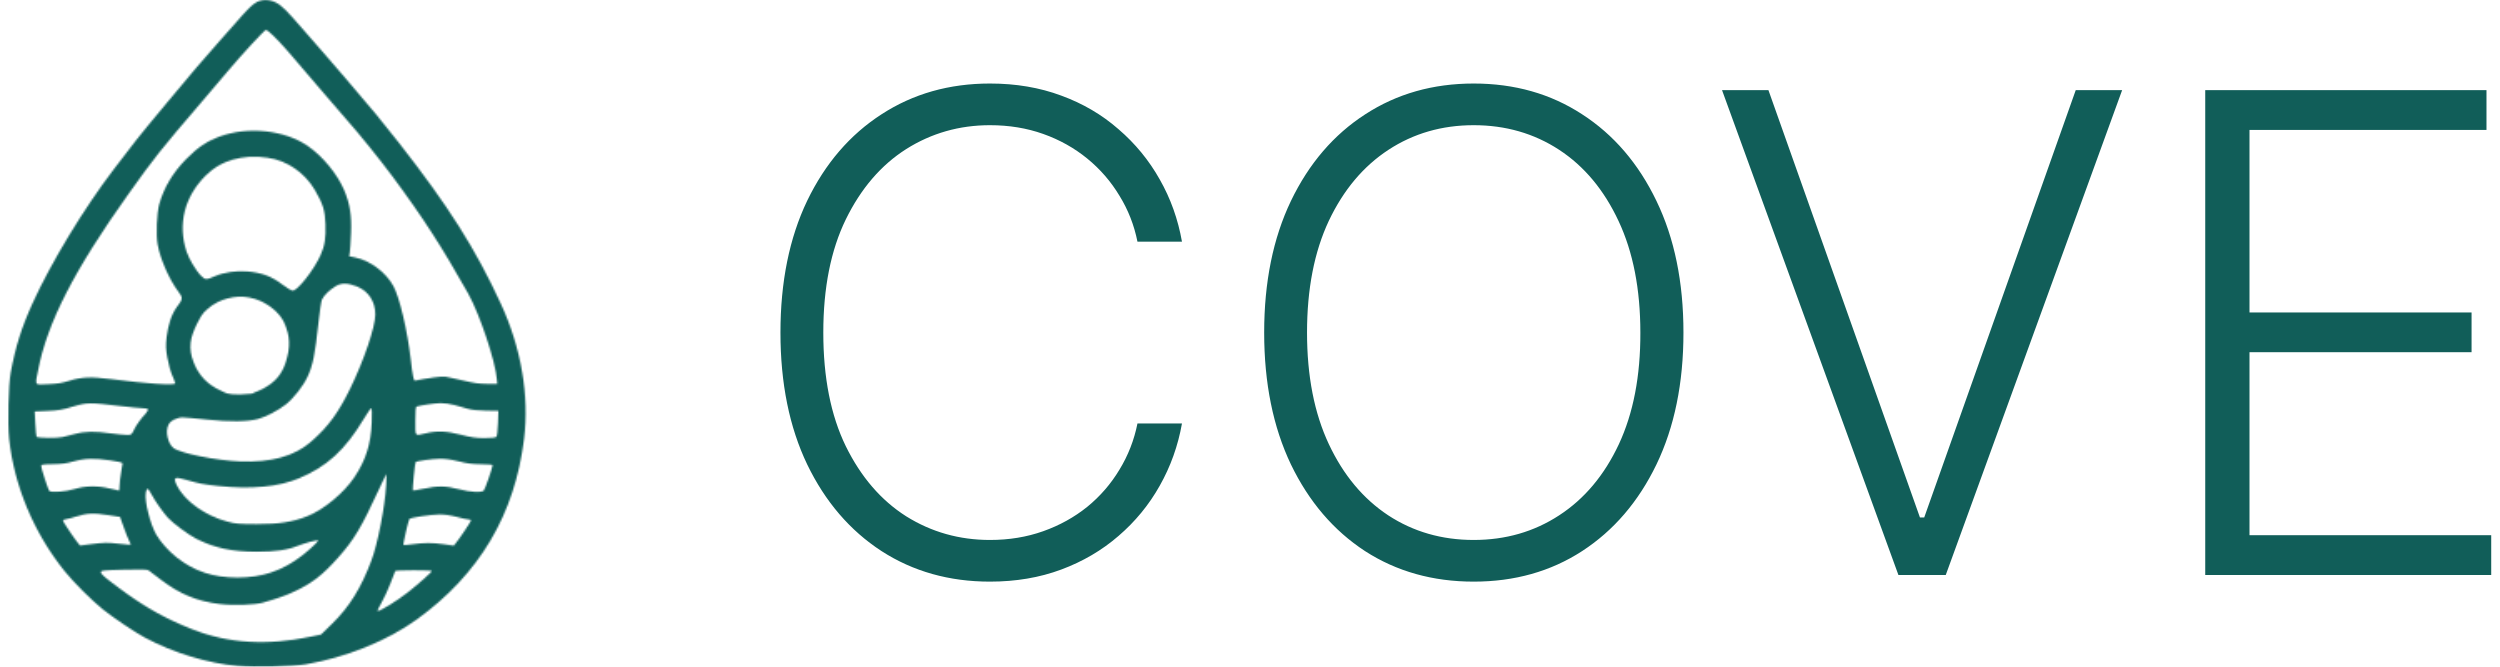 <svg width="1500" height="400" viewBox="0 0 1500 400" fill="none" xmlns="http://www.w3.org/2000/svg">
<g clip-path="url(#clip0_22_2)">
<mask id="path-1-inside-1_22_2" fill="white">
<path fill-rule="evenodd" clip-rule="evenodd" d="M154.276 1.135C151.713 2.33 148.559 5.416 141.258 13.871C138.908 16.593 134.466 21.602 131.386 25.004C124.806 32.271 111.549 47.81 100.782 60.877C96.577 65.979 91.17 72.493 88.765 75.351C84.442 80.492 80.796 85.152 68.398 101.388C50.32 125.061 30.716 157.38 19.542 181.931C12.928 196.463 9.319 207.912 6.425 223.54C5.08 230.806 4.523 254.196 5.479 263.282C8.436 291.395 20.306 319.748 38.685 342.6C44.11 349.346 55.093 360.313 61.822 365.703C67.928 370.594 80.756 379.237 86.559 382.369C103.745 391.644 124.407 397.983 142.637 399.573C152.729 400.453 175.801 399.899 183.467 398.592C207.675 394.466 232.45 384.444 250.174 371.608C287.591 344.508 308.838 308.741 314.423 263.452C317.631 237.435 312.737 208.789 300.577 182.411C285.315 149.301 269.159 123.767 239.53 85.926C234.336 79.292 228.09 71.499 225.651 68.608C210.715 50.904 200.968 39.496 194.243 31.849C190.035 27.064 184.191 20.372 181.256 16.977C172.038 6.314 168.85 3.179 165.56 1.539C161.74 -0.365 157.797 -0.506 154.276 1.135ZM163.675 21.138C168.114 25.317 173.724 31.694 193.735 55.31C199.212 61.773 205.814 69.427 208.406 72.319C215.028 79.705 227.915 95.664 235.374 105.717C253.689 130.4 265.042 147.947 280.765 175.881C287.793 188.367 297.288 216.744 298.16 227.87L298.354 230.344L292.177 230.307C287.479 230.278 284.073 229.806 277.96 228.335C273.538 227.27 268.668 226.238 267.138 226.039C264.895 225.748 257.05 226.752 249.024 228.359C248.179 228.528 247.669 226.002 246.431 215.5C244.379 198.1 239.81 178.734 236.124 171.817C231.705 163.524 222.073 156.269 213.123 154.493L209.511 153.777L209.865 151.549C210.06 150.324 210.393 145.146 210.605 140.044C211.051 129.304 209.984 122.454 206.598 114.319C202.494 104.461 193.359 93.415 184.254 87.3C170.414 78.005 148.772 75.755 131.952 81.861C124.249 84.658 118.805 88.291 111.914 95.234C103.724 103.488 98.298 112.565 95.48 122.726C94.093 127.731 93.6 141.179 94.598 146.816C96.088 155.228 101.519 167.663 106.737 174.607C109.891 178.803 109.867 179.223 106.21 184.067C103.048 188.257 100.805 194.812 99.975 202.291C99.413 207.359 99.48 209.256 100.417 214.671C101.025 218.189 102.33 222.922 103.317 225.19C104.304 227.458 105.112 229.615 105.112 229.984C105.112 231.341 87.907 230.219 66.782 227.486C54.601 225.909 48.903 226.14 41.414 228.514C37.411 229.782 34.425 230.254 28.891 230.492C20.39 230.859 21.002 231.724 22.886 221.994C28.399 193.533 44.616 161.91 76.956 116.56C92.882 94.227 95.92 90.404 120.922 61.234C126.002 55.308 133.154 46.892 136.815 42.534C145.048 32.733 158.776 17.891 159.608 17.891C159.947 17.891 161.777 19.352 163.675 21.138ZM160.57 94.63C172.177 96.223 182.948 103.65 189.082 114.29C193.809 122.49 194.962 126.222 195.274 134.341C195.598 142.763 194.839 147.549 192.287 153.18C188.279 162.019 178.587 174.37 175.658 174.37C174.848 174.37 172.256 172.878 169.806 171.002C162.941 165.743 157.1 163.555 148.092 162.864C141.809 162.382 134.49 163.412 129.624 165.462C123.625 167.99 123.241 167.997 120.793 165.637C117.789 162.739 113.497 155.642 111.955 151.024C106.492 134.658 110.633 118.056 123.335 105.405C132.616 96.159 145.194 92.52 160.57 94.63ZM213.96 171.8C221.002 174.509 225.234 180.922 225.169 188.783C225.107 196.303 218.447 215.98 210.265 232.818C203.009 247.749 196.894 256.066 186.533 265.097C176.607 273.748 162.777 277.579 144.072 276.857C129.686 276.301 108.069 271.945 104.063 268.794C100.612 266.079 99.059 258.706 101.105 254.749C102.306 252.426 106.18 250.445 109.52 250.445C110.951 250.445 117.571 251.03 124.231 251.747C137.719 253.196 148.494 253.068 154.83 251.383C159.512 250.138 166.904 246.278 171.436 242.711C176.098 239.043 181.846 231.741 184.47 226.157C187.726 219.225 189.075 212.574 191.055 193.683C191.742 187.127 192.69 180.865 193.162 179.767C194.221 177.304 197.892 173.744 201.585 171.599C204.91 169.669 208.574 169.728 213.96 171.8ZM152.864 179.309C160.561 181.687 167.765 187.509 170.475 193.543C174.07 201.547 174.35 208.044 171.496 217.18C169.122 224.779 164.771 229.736 157.089 233.595L151.077 236.207L143.933 236.7C135.824 236.7 135.592 235.848 131.628 233.969C124.594 230.636 119.158 225.312 116.097 217.18C112.93 208.762 113.899 202.703 118.561 193.543C121.668 187.438 122.502 186.946 127.324 183.181C134.835 178.165 144.445 176.708 152.864 179.309ZM72.026 243.607C77.808 244.298 83.845 244.866 85.44 244.87C87.036 244.875 88.528 245.181 88.756 245.55C88.985 245.92 88.354 247.102 87.355 248.179C84.304 251.464 81.805 254.96 80.313 258.032C78.925 260.889 78.824 260.959 76.077 260.947C74.529 260.941 70.202 260.516 66.46 260.004C57.04 258.715 50.717 258.812 45.125 260.33C42.574 261.022 39.153 261.889 37.522 262.259C34.519 262.938 22.668 262.831 21.958 262.118C21.745 261.905 21.404 258.391 21.199 254.31L20.825 246.889L28.492 246.563C34.907 246.29 37.368 245.874 43.579 244.01C52.126 241.445 53.727 241.422 72.026 243.607ZM272.745 243.032C275.273 243.717 278.872 244.731 280.743 245.285C282.919 245.929 286.817 246.331 291.565 246.4L298.986 246.51L298.768 253.889C298.648 257.948 298.267 261.617 297.92 262.042C297.486 262.572 295.222 262.815 290.703 262.815C285.303 262.815 282.784 262.465 276.709 260.871C268.261 258.654 262.057 258.396 255.388 259.984C248.71 261.574 249.203 262.164 249.203 252.59C249.203 246.458 249.41 244.145 249.976 243.939C251.975 243.209 261.037 241.891 264.397 241.842C266.46 241.811 270.217 242.347 272.745 243.032ZM223.05 253.383C222.533 266.431 219.475 276.112 212.651 286.316C206.239 295.904 193.938 306.033 184.082 309.842C175.248 313.257 167.365 314.461 153.967 314.441C143.502 314.426 141.212 314.241 136.651 313.042C123.038 309.463 110.46 300.405 105.987 290.962C103.797 286.338 104.639 285.862 111.488 287.847C119.492 290.167 121.892 290.627 131.065 291.601C150.775 293.693 167.182 292.121 179.456 286.963C196.216 279.921 207.004 270.025 218.246 251.384C220.404 247.806 222.444 244.878 222.779 244.878C223.166 244.878 223.265 247.982 223.05 253.383ZM66.306 276.238C70.302 276.821 73.567 277.588 73.56 277.942C73.554 278.296 73.145 280.813 72.654 283.534C72.162 286.256 71.75 289.804 71.739 291.42C71.727 293.035 71.596 294.358 71.447 294.358C71.298 294.358 68.864 293.803 66.035 293.125C58.572 291.336 51.065 291.458 44.461 293.476C39.502 294.992 31.258 295.652 29.656 294.662C29.012 294.264 24.716 281.133 24.718 279.567C24.719 278.735 25.777 278.572 31.675 278.493C36.999 278.423 39.938 278.037 44.197 276.849C50.992 274.954 56.457 274.803 66.306 276.238ZM275.177 276.822C280.136 278.072 283.314 278.474 288.627 278.523C292.453 278.558 295.584 278.8 295.584 279.061C295.587 280.398 291.017 293.554 290.285 294.319C288.942 295.722 282.453 295.378 275.372 293.529C267.633 291.507 262.512 291.43 254.159 293.209C250.737 293.938 247.822 294.42 247.683 294.28C247.352 293.949 248.959 277.696 249.364 277.292C250.057 276.599 259.11 275.314 263.736 275.252C267.219 275.206 270.606 275.671 275.177 276.822ZM231.687 291.111C230.909 304.361 226.679 326.012 222.877 336.203C216.745 352.64 209.602 364.159 199.321 374.188L192.618 380.726L186.125 382.071C160.077 387.466 137.076 386.055 115.84 377.759C99.389 371.333 86.67 364.197 71.53 352.9C61.808 345.646 60.585 344.563 60.585 343.201C60.585 342.269 62.008 342.126 74.345 341.816C84.32 341.565 88.376 341.668 89.09 342.19C89.631 342.585 93.11 345.221 96.82 348.045C107.949 356.519 118.471 360.837 131.807 362.404C140.177 363.387 152.997 362.949 157.986 361.51C166.881 358.945 171.323 357.371 176.539 354.94C187.111 350.014 193.421 345.151 202.639 334.825C212.341 323.957 216.648 316.813 226.94 294.515C229.491 288.988 231.69 284.465 231.828 284.464C231.964 284.463 231.901 287.454 231.687 291.111ZM90.889 296.621C92.773 300.266 97.695 307.281 100.717 310.627C103.64 313.863 113.294 321.016 117.789 323.275C128.801 328.812 139.154 331.033 153.967 331.038C165.29 331.042 172.611 329.972 178.972 327.385C182.786 325.833 190.439 323.825 190.875 324.261C191.283 324.669 185.411 330.172 180.868 333.638C169.245 342.505 157.262 346.537 142.526 346.537C127.706 346.537 116.375 342.745 105.673 334.205C101.094 330.551 96.198 325.042 93.755 320.796C90.097 314.433 86.703 300.913 87.474 295.77C87.983 292.376 88.801 292.58 90.889 296.621ZM65.224 309.105L72.026 310.166L74.224 316.333C75.433 319.724 76.914 323.429 77.516 324.567C78.118 325.704 78.521 326.718 78.411 326.82C78.301 326.922 75.166 326.659 71.447 326.236C64.189 325.41 62.794 325.438 53.83 326.582L48.003 327.325L46.552 325.531C44.303 322.749 37.704 312.9 37.704 312.326C37.704 312.044 38.748 311.629 40.023 311.405C41.299 311.18 43.668 310.569 45.288 310.047C52.127 307.842 55.956 307.66 65.224 309.105ZM273.94 310.129C277.171 310.966 280.442 311.656 281.207 311.663C281.972 311.67 282.598 311.937 282.598 312.257C282.598 312.887 276.129 322.588 273.727 325.559L272.254 327.382L266.14 326.527C259.073 325.54 254.653 325.547 247.468 326.555C244.643 326.951 242.211 327.154 242.062 327.006C241.71 326.653 245.091 311.871 245.653 311.309C246.412 310.549 258.627 308.737 263.427 308.672C266.53 308.629 270.01 309.111 273.94 310.129ZM259.098 342.577C259.098 343.223 251.726 349.824 245.171 355.047C238.383 360.456 227.291 367.279 226.528 366.516C226.367 366.355 227.492 364.039 229.028 361.37C230.564 358.7 232.973 353.46 234.38 349.723C235.789 345.987 237.032 342.786 237.144 342.611C237.52 342.019 259.098 341.986 259.098 342.577Z"/>
</mask>
<path fill-rule="evenodd" clip-rule="evenodd" d="M154.276 1.135C151.713 2.33 148.559 5.416 141.258 13.871C138.908 16.593 134.466 21.602 131.386 25.004C124.806 32.271 111.549 47.81 100.782 60.877C96.577 65.979 91.17 72.493 88.765 75.351C84.442 80.492 80.796 85.152 68.398 101.388C50.32 125.061 30.716 157.38 19.542 181.931C12.928 196.463 9.319 207.912 6.425 223.54C5.08 230.806 4.523 254.196 5.479 263.282C8.436 291.395 20.306 319.748 38.685 342.6C44.11 349.346 55.093 360.313 61.822 365.703C67.928 370.594 80.756 379.237 86.559 382.369C103.745 391.644 124.407 397.983 142.637 399.573C152.729 400.453 175.801 399.899 183.467 398.592C207.675 394.466 232.45 384.444 250.174 371.608C287.591 344.508 308.838 308.741 314.423 263.452C317.631 237.435 312.737 208.789 300.577 182.411C285.315 149.301 269.159 123.767 239.53 85.926C234.336 79.292 228.09 71.499 225.651 68.608C210.715 50.904 200.968 39.496 194.243 31.849C190.035 27.064 184.191 20.372 181.256 16.977C172.038 6.314 168.85 3.179 165.56 1.539C161.74 -0.365 157.797 -0.506 154.276 1.135ZM163.675 21.138C168.114 25.317 173.724 31.694 193.735 55.31C199.212 61.773 205.814 69.427 208.406 72.319C215.028 79.705 227.915 95.664 235.374 105.717C253.689 130.4 265.042 147.947 280.765 175.881C287.793 188.367 297.288 216.744 298.16 227.87L298.354 230.344L292.177 230.307C287.479 230.278 284.073 229.806 277.96 228.335C273.538 227.27 268.668 226.238 267.138 226.039C264.895 225.748 257.05 226.752 249.024 228.359C248.179 228.528 247.669 226.002 246.431 215.5C244.379 198.1 239.81 178.734 236.124 171.817C231.705 163.524 222.073 156.269 213.123 154.493L209.511 153.777L209.865 151.549C210.06 150.324 210.393 145.146 210.605 140.044C211.051 129.304 209.984 122.454 206.598 114.319C202.494 104.461 193.359 93.415 184.254 87.3C170.414 78.005 148.772 75.755 131.952 81.861C124.249 84.658 118.805 88.291 111.914 95.234C103.724 103.488 98.298 112.565 95.48 122.726C94.093 127.731 93.6 141.179 94.598 146.816C96.088 155.228 101.519 167.663 106.737 174.607C109.891 178.803 109.867 179.223 106.21 184.067C103.048 188.257 100.805 194.812 99.975 202.291C99.413 207.359 99.48 209.256 100.417 214.671C101.025 218.189 102.33 222.922 103.317 225.19C104.304 227.458 105.112 229.615 105.112 229.984C105.112 231.341 87.907 230.219 66.782 227.486C54.601 225.909 48.903 226.14 41.414 228.514C37.411 229.782 34.425 230.254 28.891 230.492C20.39 230.859 21.002 231.724 22.886 221.994C28.399 193.533 44.616 161.91 76.956 116.56C92.882 94.227 95.92 90.404 120.922 61.234C126.002 55.308 133.154 46.892 136.815 42.534C145.048 32.733 158.776 17.891 159.608 17.891C159.947 17.891 161.777 19.352 163.675 21.138ZM160.57 94.63C172.177 96.223 182.948 103.65 189.082 114.29C193.809 122.49 194.962 126.222 195.274 134.341C195.598 142.763 194.839 147.549 192.287 153.18C188.279 162.019 178.587 174.37 175.658 174.37C174.848 174.37 172.256 172.878 169.806 171.002C162.941 165.743 157.1 163.555 148.092 162.864C141.809 162.382 134.49 163.412 129.624 165.462C123.625 167.99 123.241 167.997 120.793 165.637C117.789 162.739 113.497 155.642 111.955 151.024C106.492 134.658 110.633 118.056 123.335 105.405C132.616 96.159 145.194 92.52 160.57 94.63ZM213.96 171.8C221.002 174.509 225.234 180.922 225.169 188.783C225.107 196.303 218.447 215.98 210.265 232.818C203.009 247.749 196.894 256.066 186.533 265.097C176.607 273.748 162.777 277.579 144.072 276.857C129.686 276.301 108.069 271.945 104.063 268.794C100.612 266.079 99.059 258.706 101.105 254.749C102.306 252.426 106.18 250.445 109.52 250.445C110.951 250.445 117.571 251.03 124.231 251.747C137.719 253.196 148.494 253.068 154.83 251.383C159.512 250.138 166.904 246.278 171.436 242.711C176.098 239.043 181.846 231.741 184.47 226.157C187.726 219.225 189.075 212.574 191.055 193.683C191.742 187.127 192.69 180.865 193.162 179.767C194.221 177.304 197.892 173.744 201.585 171.599C204.91 169.669 208.574 169.728 213.96 171.8ZM152.864 179.309C160.561 181.687 167.765 187.509 170.475 193.543C174.07 201.547 174.35 208.044 171.496 217.18C169.122 224.779 164.771 229.736 157.089 233.595L151.077 236.207L143.933 236.7C135.824 236.7 135.592 235.848 131.628 233.969C124.594 230.636 119.158 225.312 116.097 217.18C112.93 208.762 113.899 202.703 118.561 193.543C121.668 187.438 122.502 186.946 127.324 183.181C134.835 178.165 144.445 176.708 152.864 179.309ZM72.026 243.607C77.808 244.298 83.845 244.866 85.44 244.87C87.036 244.875 88.528 245.181 88.756 245.55C88.985 245.92 88.354 247.102 87.355 248.179C84.304 251.464 81.805 254.96 80.313 258.032C78.925 260.889 78.824 260.959 76.077 260.947C74.529 260.941 70.202 260.516 66.46 260.004C57.04 258.715 50.717 258.812 45.125 260.33C42.574 261.022 39.153 261.889 37.522 262.259C34.519 262.938 22.668 262.831 21.958 262.118C21.745 261.905 21.404 258.391 21.199 254.31L20.825 246.889L28.492 246.563C34.907 246.29 37.368 245.874 43.579 244.01C52.126 241.445 53.727 241.422 72.026 243.607ZM272.745 243.032C275.273 243.717 278.872 244.731 280.743 245.285C282.919 245.929 286.817 246.331 291.565 246.4L298.986 246.51L298.768 253.889C298.648 257.948 298.267 261.617 297.92 262.042C297.486 262.572 295.222 262.815 290.703 262.815C285.303 262.815 282.784 262.465 276.709 260.871C268.261 258.654 262.057 258.396 255.388 259.984C248.71 261.574 249.203 262.164 249.203 252.59C249.203 246.458 249.41 244.145 249.976 243.939C251.975 243.209 261.037 241.891 264.397 241.842C266.46 241.811 270.217 242.347 272.745 243.032ZM223.05 253.383C222.533 266.431 219.475 276.112 212.651 286.316C206.239 295.904 193.938 306.033 184.082 309.842C175.248 313.257 167.365 314.461 153.967 314.441C143.502 314.426 141.212 314.241 136.651 313.042C123.038 309.463 110.46 300.405 105.987 290.962C103.797 286.338 104.639 285.862 111.488 287.847C119.492 290.167 121.892 290.627 131.065 291.601C150.775 293.693 167.182 292.121 179.456 286.963C196.216 279.921 207.004 270.025 218.246 251.384C220.404 247.806 222.444 244.878 222.779 244.878C223.166 244.878 223.265 247.982 223.05 253.383ZM66.306 276.238C70.302 276.821 73.567 277.588 73.56 277.942C73.554 278.296 73.145 280.813 72.654 283.534C72.162 286.256 71.75 289.804 71.739 291.42C71.727 293.035 71.596 294.358 71.447 294.358C71.298 294.358 68.864 293.803 66.035 293.125C58.572 291.336 51.065 291.458 44.461 293.476C39.502 294.992 31.258 295.652 29.656 294.662C29.012 294.264 24.716 281.133 24.718 279.567C24.719 278.735 25.777 278.572 31.675 278.493C36.999 278.423 39.938 278.037 44.197 276.849C50.992 274.954 56.457 274.803 66.306 276.238ZM275.177 276.822C280.136 278.072 283.314 278.474 288.627 278.523C292.453 278.558 295.584 278.8 295.584 279.061C295.587 280.398 291.017 293.554 290.285 294.319C288.942 295.722 282.453 295.378 275.372 293.529C267.633 291.507 262.512 291.43 254.159 293.209C250.737 293.938 247.822 294.42 247.683 294.28C247.352 293.949 248.959 277.696 249.364 277.292C250.057 276.599 259.11 275.314 263.736 275.252C267.219 275.206 270.606 275.671 275.177 276.822ZM231.687 291.111C230.909 304.361 226.679 326.012 222.877 336.203C216.745 352.64 209.602 364.159 199.321 374.188L192.618 380.726L186.125 382.071C160.077 387.466 137.076 386.055 115.84 377.759C99.389 371.333 86.67 364.197 71.53 352.9C61.808 345.646 60.585 344.563 60.585 343.201C60.585 342.269 62.008 342.126 74.345 341.816C84.32 341.565 88.376 341.668 89.09 342.19C89.631 342.585 93.11 345.221 96.82 348.045C107.949 356.519 118.471 360.837 131.807 362.404C140.177 363.387 152.997 362.949 157.986 361.51C166.881 358.945 171.323 357.371 176.539 354.94C187.111 350.014 193.421 345.151 202.639 334.825C212.341 323.957 216.648 316.813 226.94 294.515C229.491 288.988 231.69 284.465 231.828 284.464C231.964 284.463 231.901 287.454 231.687 291.111ZM90.889 296.621C92.773 300.266 97.695 307.281 100.717 310.627C103.64 313.863 113.294 321.016 117.789 323.275C128.801 328.812 139.154 331.033 153.967 331.038C165.29 331.042 172.611 329.972 178.972 327.385C182.786 325.833 190.439 323.825 190.875 324.261C191.283 324.669 185.411 330.172 180.868 333.638C169.245 342.505 157.262 346.537 142.526 346.537C127.706 346.537 116.375 342.745 105.673 334.205C101.094 330.551 96.198 325.042 93.755 320.796C90.097 314.433 86.703 300.913 87.474 295.77C87.983 292.376 88.801 292.58 90.889 296.621ZM65.224 309.105L72.026 310.166L74.224 316.333C75.433 319.724 76.914 323.429 77.516 324.567C78.118 325.704 78.521 326.718 78.411 326.82C78.301 326.922 75.166 326.659 71.447 326.236C64.189 325.41 62.794 325.438 53.83 326.582L48.003 327.325L46.552 325.531C44.303 322.749 37.704 312.9 37.704 312.326C37.704 312.044 38.748 311.629 40.023 311.405C41.299 311.18 43.668 310.569 45.288 310.047C52.127 307.842 55.956 307.66 65.224 309.105ZM273.94 310.129C277.171 310.966 280.442 311.656 281.207 311.663C281.972 311.67 282.598 311.937 282.598 312.257C282.598 312.887 276.129 322.588 273.727 325.559L272.254 327.382L266.14 326.527C259.073 325.54 254.653 325.547 247.468 326.555C244.643 326.951 242.211 327.154 242.062 327.006C241.71 326.653 245.091 311.871 245.653 311.309C246.412 310.549 258.627 308.737 263.427 308.672C266.53 308.629 270.01 309.111 273.94 310.129ZM259.098 342.577C259.098 343.223 251.726 349.824 245.171 355.047C238.383 360.456 227.291 367.279 226.528 366.516C226.367 366.355 227.492 364.039 229.028 361.37C230.564 358.7 232.973 353.46 234.38 349.723C235.789 345.987 237.032 342.786 237.144 342.611C237.52 342.019 259.098 341.986 259.098 342.577Z" fill="#115E59" stroke="#115E59" stroke-width="2" mask="url(#path-1-inside-1_22_2)"/>
<path d="M709.18 145H682.476C680.487 135.057 676.889 125.871 671.68 117.443C666.567 108.92 660.127 101.487 652.362 95.142C644.597 88.797 635.79 83.873 625.942 80.369C616.093 76.865 605.44 75.114 593.982 75.114C575.61 75.114 558.849 79.896 543.697 89.46C528.641 99.025 516.567 113.087 507.476 131.648C498.48 150.114 493.982 172.746 493.982 199.545C493.982 226.534 498.48 249.261 507.476 267.727C516.567 286.193 528.641 300.208 543.697 309.773C558.849 319.242 575.61 323.977 593.982 323.977C605.44 323.977 616.093 322.225 625.942 318.722C635.79 315.218 644.597 310.341 652.362 304.091C660.127 297.746 666.567 290.312 671.68 281.79C676.889 273.267 680.487 264.034 682.476 254.091H709.18C706.813 267.443 702.362 279.896 695.828 291.449C689.389 302.907 681.15 312.945 671.112 321.562C661.169 330.18 649.711 336.903 636.737 341.733C623.764 346.562 609.512 348.977 593.982 348.977C569.55 348.977 547.864 342.869 528.925 330.653C509.985 318.343 495.118 301.013 484.322 278.665C473.622 256.316 468.271 229.943 468.271 199.545C468.271 169.148 473.622 142.775 484.322 120.426C495.118 98.078 509.985 80.795 528.925 68.579C547.864 56.269 569.55 50.114 593.982 50.114C609.512 50.114 623.764 52.528 636.737 57.358C649.711 62.093 661.169 68.816 671.112 77.528C681.15 86.146 689.389 96.184 695.828 107.642C702.362 119.1 706.813 131.553 709.18 145ZM1010.07 199.545C1010.07 229.848 1004.67 256.222 993.875 278.665C983.08 301.013 968.212 318.343 949.273 330.653C930.428 342.869 908.742 348.977 884.216 348.977C859.689 348.977 837.956 342.869 819.017 330.653C800.172 318.343 785.352 301.013 774.557 278.665C763.856 256.222 758.506 229.848 758.506 199.545C758.506 169.242 763.856 142.917 774.557 120.568C785.352 98.125 800.22 80.795 819.159 68.579C838.098 56.269 859.784 50.114 884.216 50.114C908.742 50.114 930.428 56.269 949.273 68.579C968.212 80.795 983.08 98.125 993.875 120.568C1004.67 142.917 1010.07 169.242 1010.07 199.545ZM984.216 199.545C984.216 173.504 979.86 151.203 971.148 132.642C962.436 113.987 950.551 99.735 935.494 89.886C920.438 80.038 903.345 75.114 884.216 75.114C865.182 75.114 848.136 80.038 833.08 89.886C818.023 99.735 806.091 113.939 797.284 132.5C788.572 151.061 784.216 173.409 784.216 199.545C784.216 225.587 788.572 247.888 797.284 266.449C805.996 285.009 817.881 299.261 832.938 309.205C847.994 319.053 865.087 323.977 884.216 323.977C903.345 323.977 920.438 319.053 935.494 309.205C950.646 299.356 962.578 285.152 971.29 266.591C980.002 247.936 984.311 225.587 984.216 199.545ZM1061.06 54.091L1151.97 310.483H1154.53L1245.44 54.091H1273.28L1167.45 345H1139.05L1033.22 54.091H1061.06ZM1323.14 345V54.091H1491.89V77.954H1349.7V187.472H1482.94V211.335H1349.7V321.136H1494.73V345H1323.14Z" fill="#115E59"/>
</g>
<defs>
<clipPath id="clip0_22_2">
<rect width="1500" height="400" fill="white"/>
</clipPath>
</defs>
</svg>
